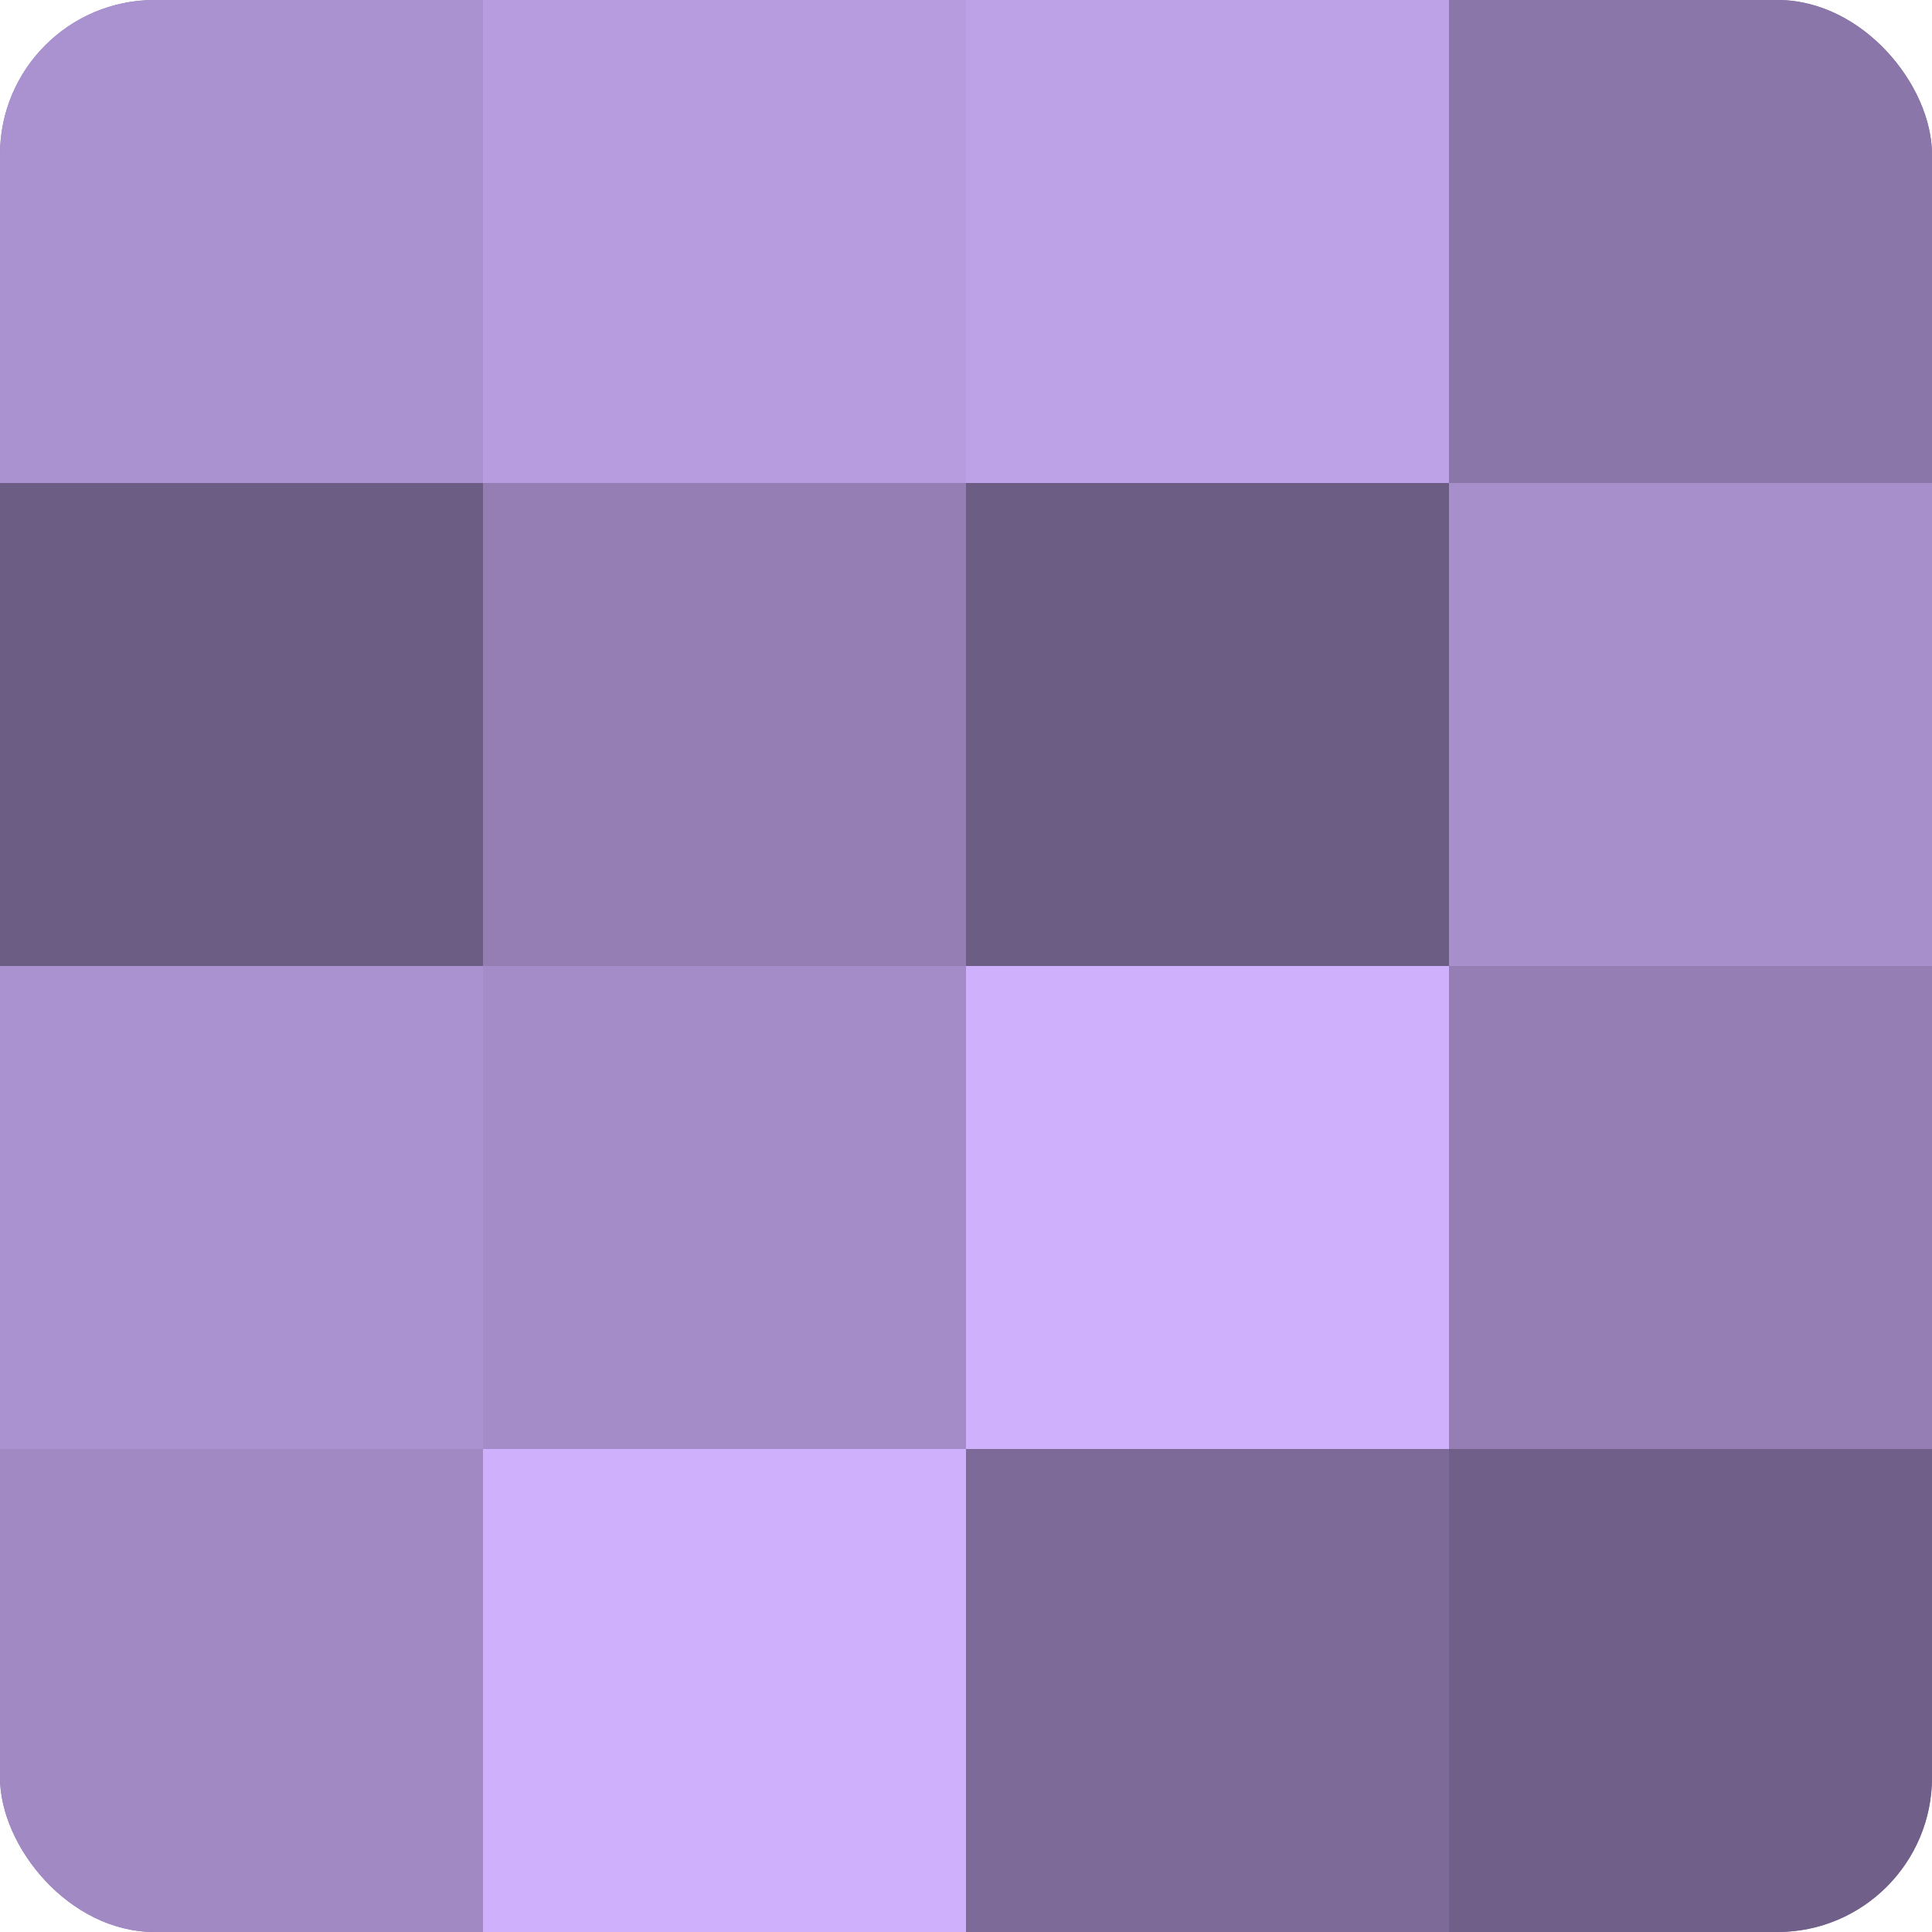 <?xml version="1.0" encoding="UTF-8"?>
<svg xmlns="http://www.w3.org/2000/svg" width="60" height="60" viewBox="0 0 100 100" preserveAspectRatio="xMidYMid meet"><defs><clipPath id="c" width="100" height="100"><rect width="100" height="100" rx="8" ry="8"/></clipPath></defs><g clip-path="url(#c)"><rect width="100" height="100" fill="#8370a0"/><rect width="25" height="25" fill="#aa92d0"/><rect y="25" width="25" height="25" fill="#6c5d84"/><rect y="50" width="25" height="25" fill="#aa92d0"/><rect y="75" width="25" height="25" fill="#a189c4"/><rect x="25" width="25" height="25" fill="#b79de0"/><rect x="25" y="25" width="25" height="25" fill="#947eb4"/><rect x="25" y="50" width="25" height="25" fill="#a48cc8"/><rect x="25" y="75" width="25" height="25" fill="#ceb0fc"/><rect x="50" width="25" height="25" fill="#bea2e8"/><rect x="50" y="25" width="25" height="25" fill="#6c5d84"/><rect x="50" y="50" width="25" height="25" fill="#ceb0fc"/><rect x="50" y="75" width="25" height="25" fill="#7d6a98"/><rect x="75" width="25" height="25" fill="#8a76a8"/><rect x="75" y="25" width="25" height="25" fill="#a78fcc"/><rect x="75" y="50" width="25" height="25" fill="#947eb4"/><rect x="75" y="75" width="25" height="25" fill="#705f88"/></g></svg>
